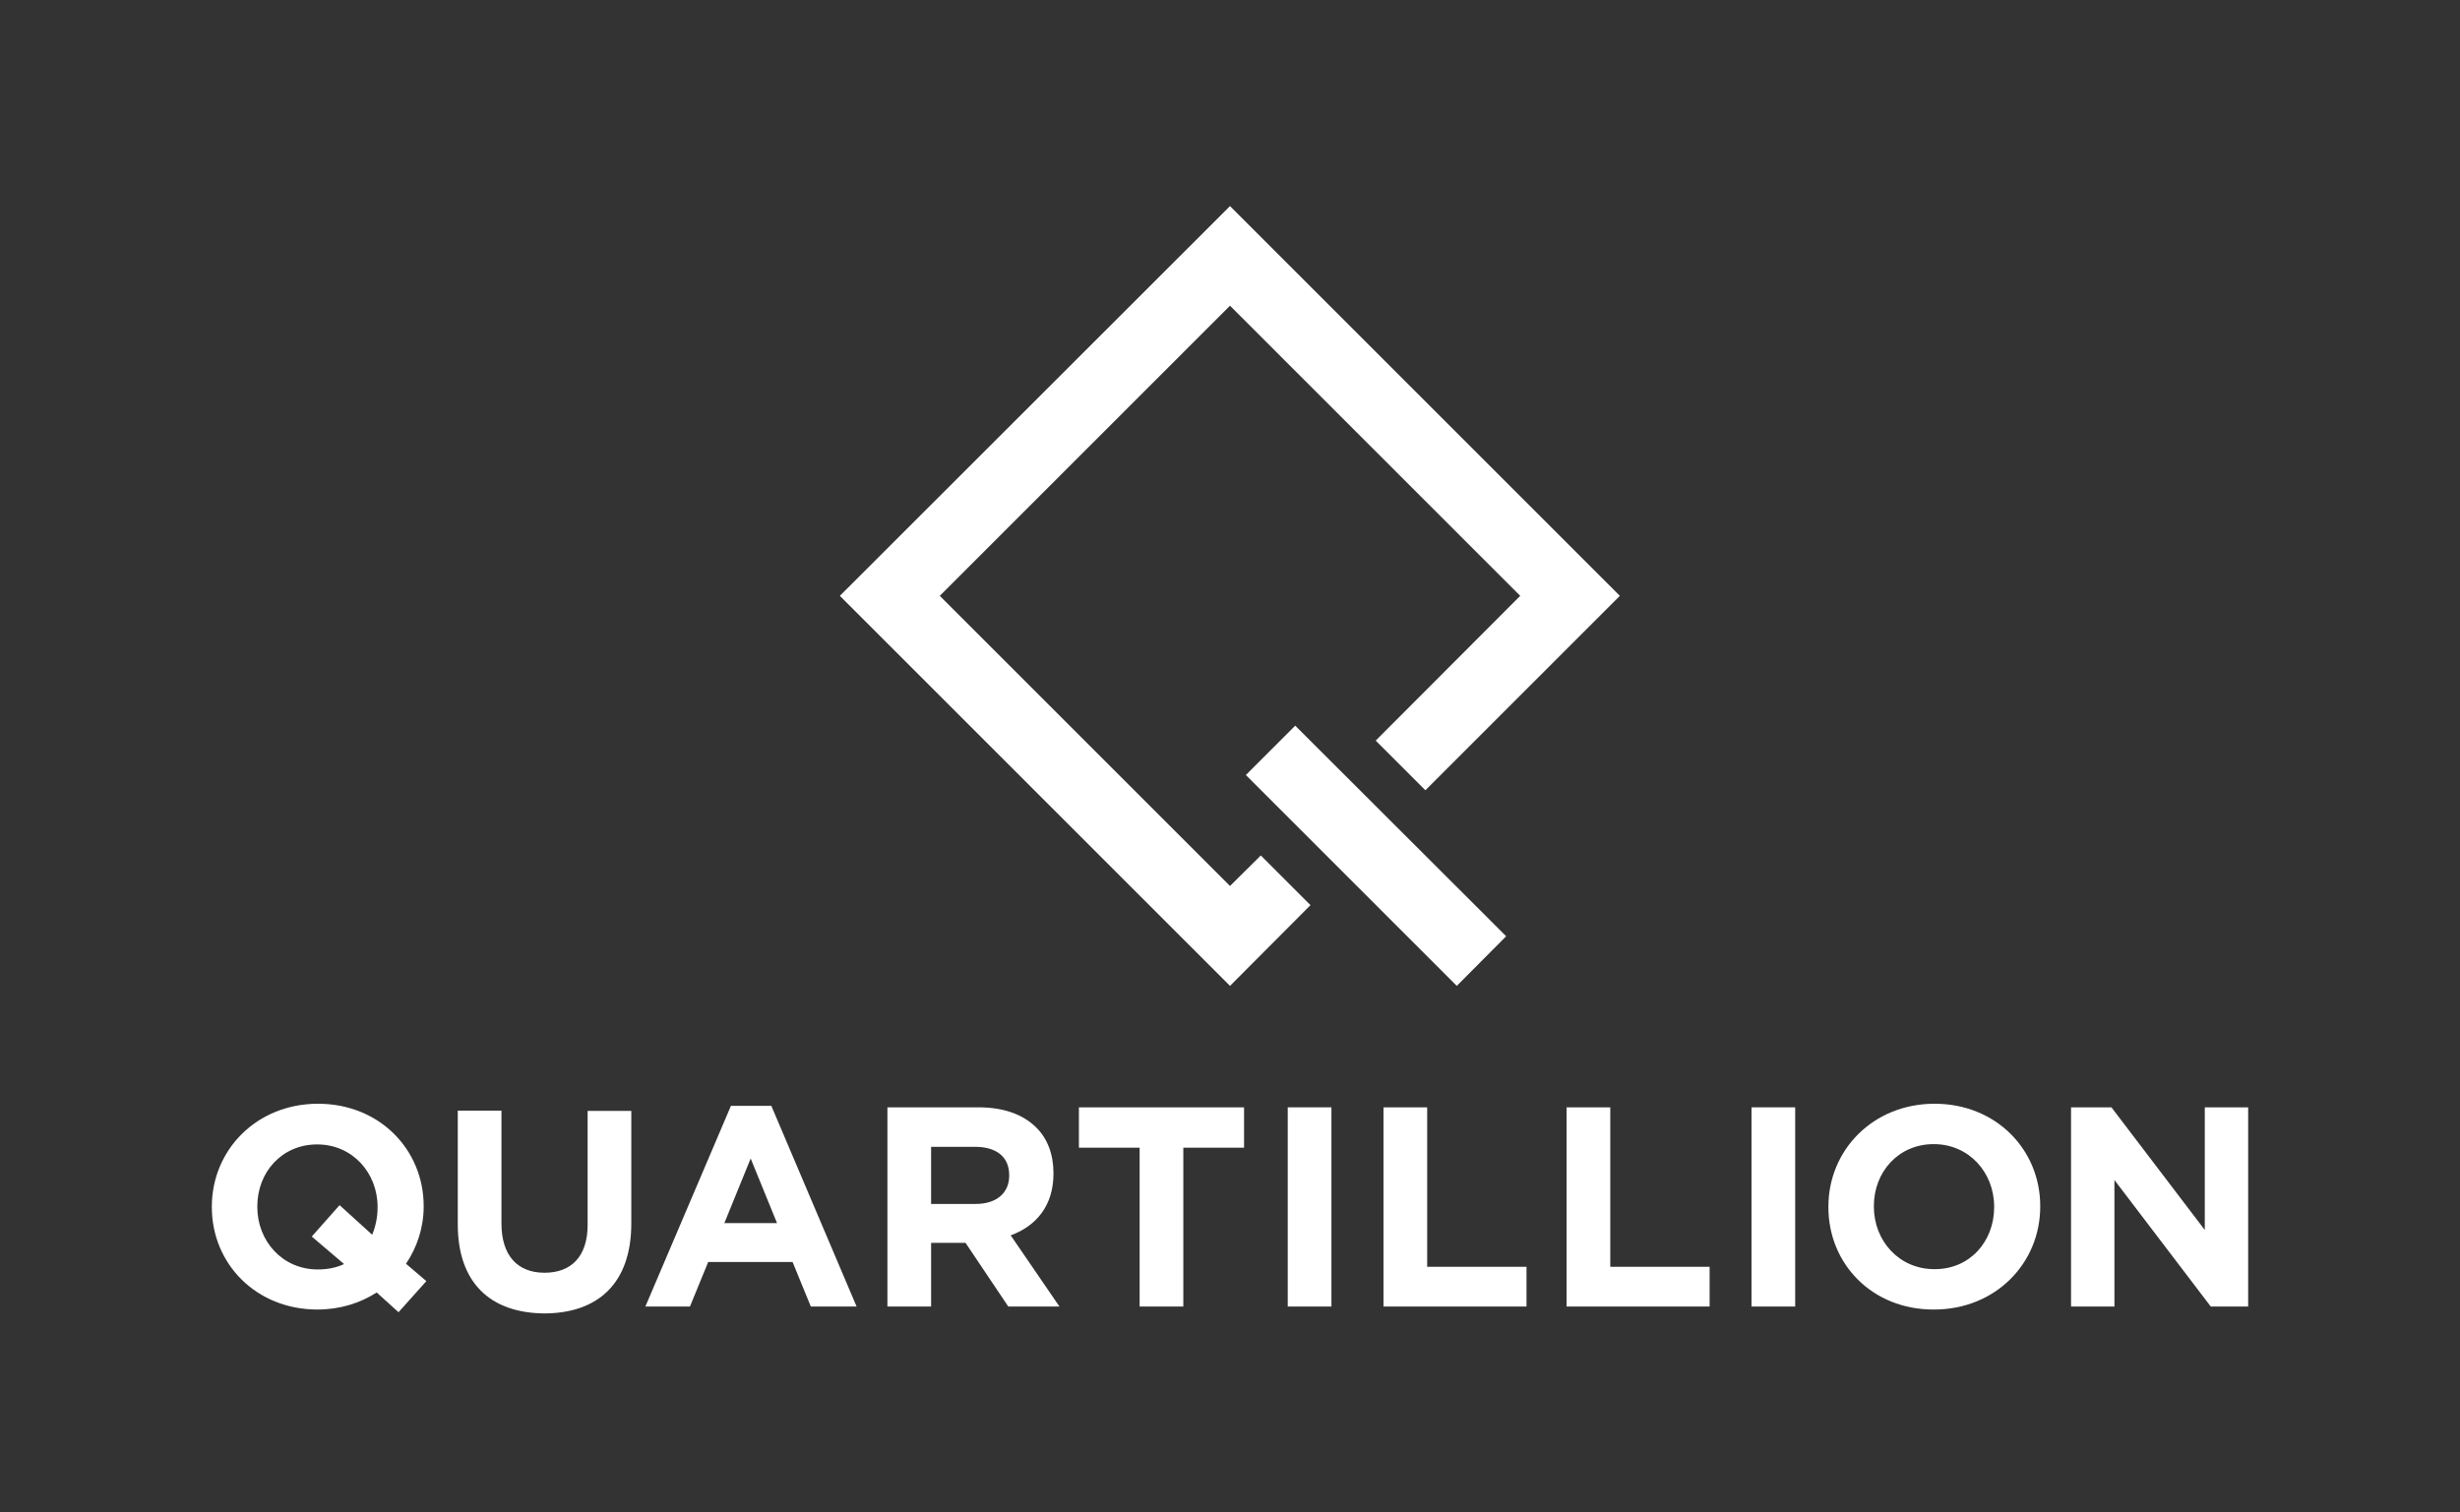 <?xml version="1.0" encoding="utf-8"?>
<!-- Generator: Adobe Illustrator 19.1.0, SVG Export Plug-In . SVG Version: 6.00 Build 0)  -->
<svg version="1.1" id="Ebene_1" xmlns="http://www.w3.org/2000/svg" xmlns:xlink="http://www.w3.org/1999/xlink" x="0px" y="0px"
	 viewBox="0 0 822.2 505.6" style="enable-background:new 0 0 822.2 505.6;" xml:space="preserve">
<rect x="0" y="0" width="822.2" height="505.6" fill="#333333" stroke="none"/>
<style type="text/css">
	.st0{fill:#FFFFFF;}
</style>
<polygon class="st0" points="411.1,68.9 280.7,199.2 411.1,329.6 438,302.6 421.4,286 411.1,296.2 314.1,199.2 411.1,102.2 
	508.1,199.2 459.8,247.6 476.4,264.2 541.4,199.2 "/>
<polygon class="st0" points="416.4,259.1 486.9,329.6 503.4,313 432.9,242.6 "/>
<g>
	<path class="st0" d="M133.2,438.7l-7.3-6.6c-5.6,3.6-12.4,5.7-19.8,5.7c-20.5,0-35.3-15.3-35.3-34.2v-0.2
		c0-18.9,14.9-34.4,35.5-34.4c20.5,0,35.3,15.3,35.3,34.2v0.2c0,7-2.2,13.6-5.9,19.1l6.8,5.8L133.2,438.7z M115,422.6l-10.8-9.2
		l9.3-10.5l10.9,9.9c1.1-2.7,1.8-5.8,1.8-9.1v-0.2c0-11.4-8.4-20.9-20.2-20.9c-11.8,0-20,9.3-20,20.7v0.2c0,11.4,8.4,20.9,20.2,20.9
		C109.5,424.4,112.4,423.8,115,422.6z"/>
	<path class="st0" d="M153,409.3v-38h14.6V409c0,10.8,5.4,16.5,14.4,16.5c8.9,0,14.4-5.4,14.4-16v-38.1H211v37.6
		c0,20.2-11.3,30.1-29.2,30.1C163.9,438.9,153,428.9,153,409.3z"/>
	<path class="st0" d="M244.3,369.7h13.5l28.5,67.1H271l-6.1-14.9h-28.2l-6.1,14.9h-14.9L244.3,369.7z M259.7,408.9l-8.8-21.6
		l-8.8,21.6H259.7z"/>
	<path class="st0" d="M296.6,370.2h30.4c8.5,0,15,2.4,19.4,6.8c3.7,3.7,5.7,8.9,5.7,15.2v0.2c0,10.7-5.8,17.5-14.3,20.6l16.3,23.8
		H337l-14.3-21.3h-11.5v21.3h-14.6V370.2z M326.1,402.5c7.1,0,11.2-3.8,11.2-9.4v-0.2c0-6.3-4.4-9.5-11.5-9.5h-14.6v19.1H326.1z"/>
	<path class="st0" d="M380.9,383.7h-20.3v-13.5h55.2v13.5h-20.3v53.1h-14.6V383.7z"/>
	<path class="st0" d="M430.3,370.2H445v66.6h-14.6V370.2z"/>
	<path class="st0" d="M462.3,370.2H477v53.3h33.2v13.3h-47.8V370.2z"/>
	<path class="st0" d="M523.6,370.2h14.6v53.3h33.2v13.3h-47.8V370.2z"/>
	<path class="st0" d="M585.4,370.2H600v66.6h-14.6V370.2z"/>
	<path class="st0" d="M611.1,403.6v-0.2c0-18.9,14.9-34.4,35.5-34.4c20.5,0,35.3,15.3,35.3,34.2v0.2c0,18.9-14.9,34.4-35.5,34.4
		C625.8,437.9,611.1,422.6,611.1,403.6z M666.5,403.6v-0.2c0-11.4-8.4-20.9-20.2-20.9c-11.8,0-20,9.3-20,20.7v0.2
		c0,11.4,8.4,20.9,20.2,20.9C658.3,424.4,666.5,415.1,666.5,403.6z"/>
	<path class="st0" d="M692.2,370.2h13.5l31.2,41v-41h14.5v66.6h-12.5l-32.2-42.3v42.3h-14.5V370.2z"/>
</g>
</svg>
